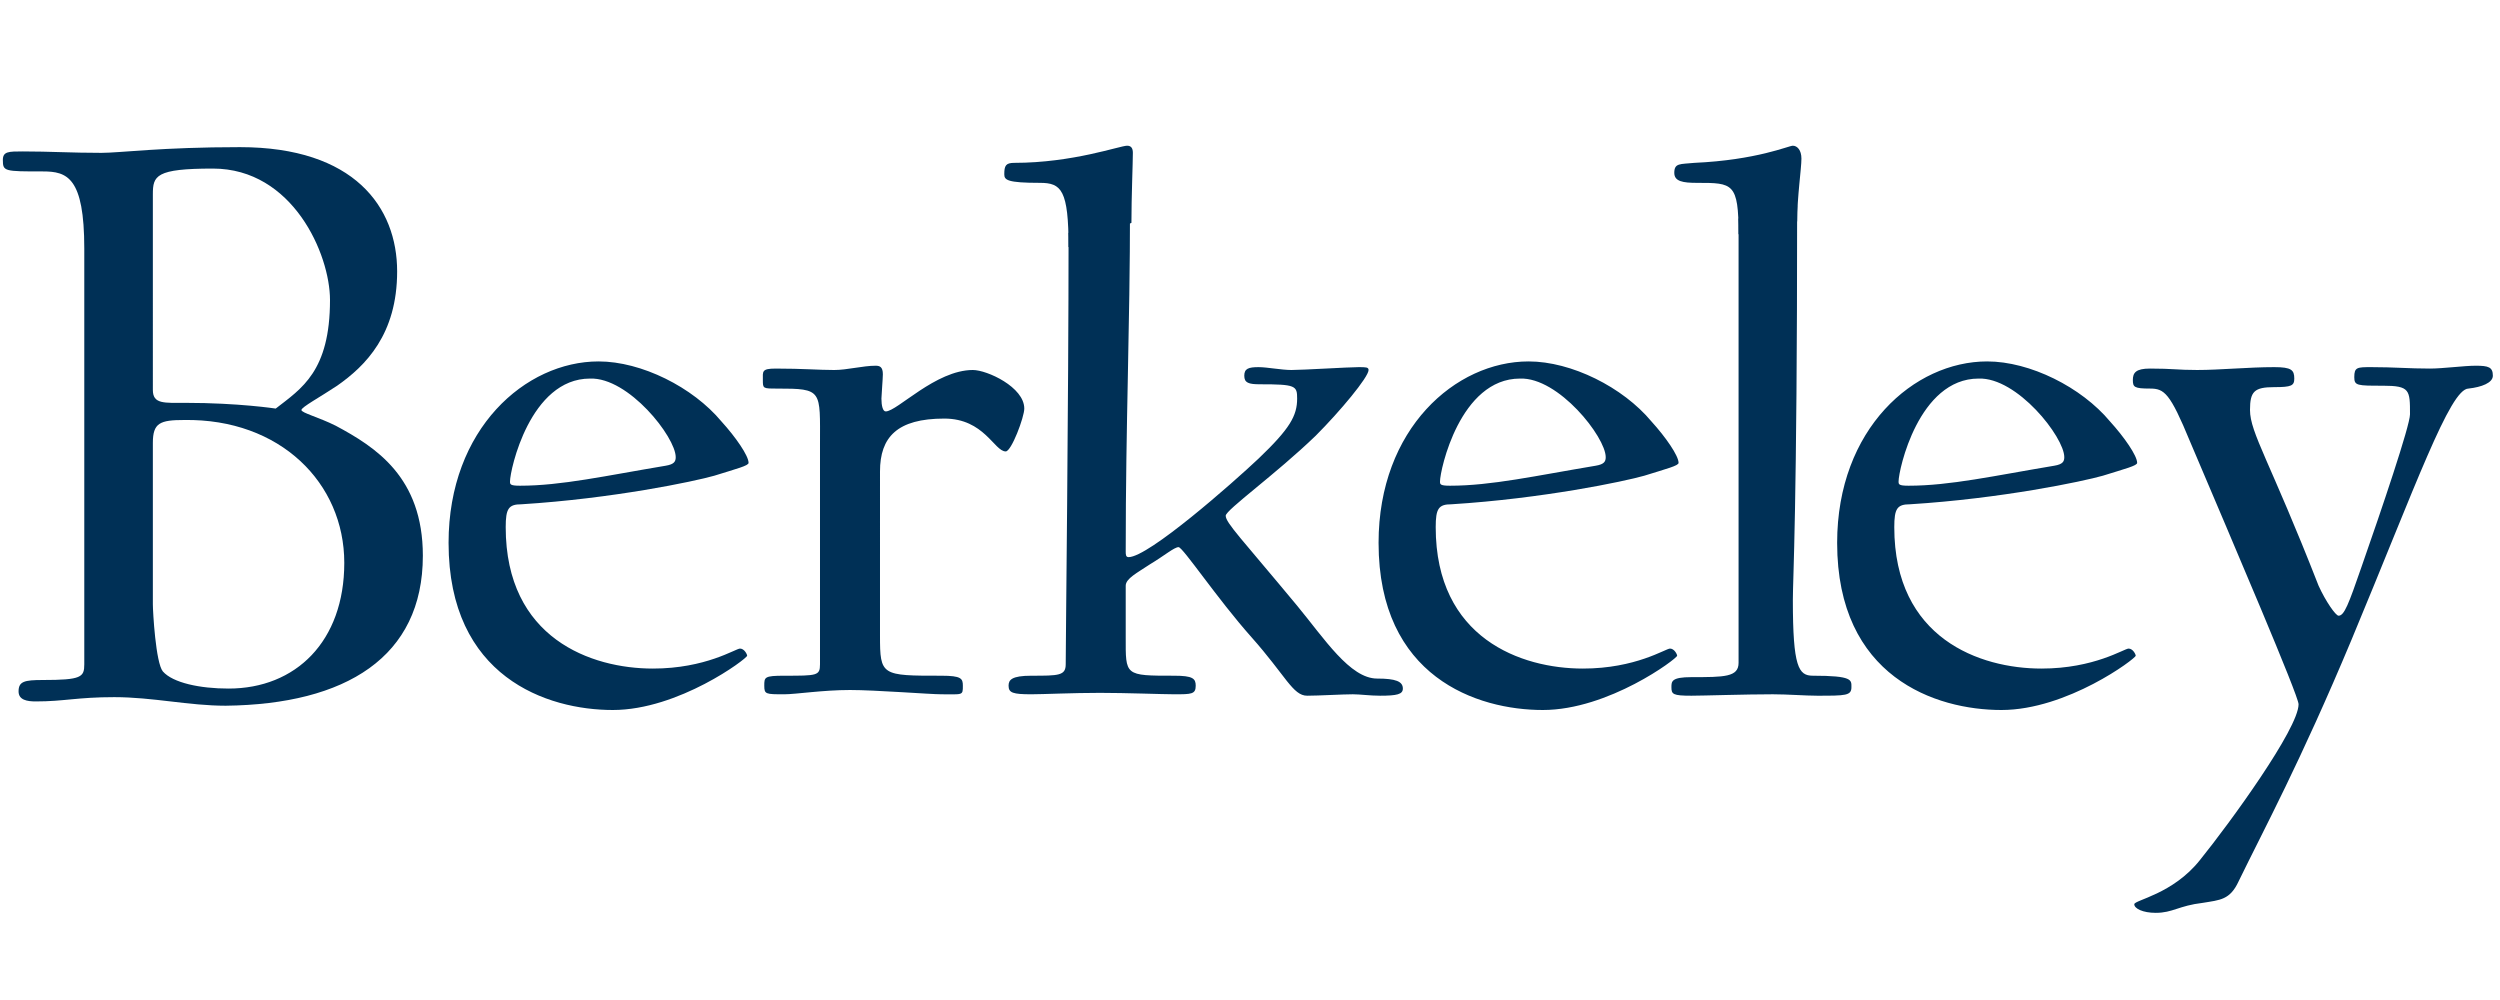<svg xmlns="http://www.w3.org/2000/svg" xmlns:xlink="http://www.w3.org/1999/xlink" id="Layer_1" x="0px" y="0px" viewBox="0 0 175 70" xml:space="preserve"><g>	<path fill="#003056" d="M24.1,39.4c0,5.5-3.4,8.8-8.1,8.8c-2,0-3.9-0.4-4.6-1.2c-0.5-0.6-0.7-4.2-0.7-4.7V31c0-1.4,0.5-1.6,2.2-1.6  C19.6,29.3,24.1,33.8,24.1,39.4 M23.1,21c0,5-2,6.2-3.8,7.6c0,0-2.6-0.4-6.3-0.4c-1.5,0-2.3,0.1-2.3-0.9V13.6  c0-1.3,0.2-1.8,4.2-1.8C20.5,11.8,23.1,17.8,23.1,21 M29.6,38.9c0-5.5-3.3-7.6-6.1-9.1c-1.2-0.6-2.4-0.9-2.4-1.1  c0-0.2,1.3-0.9,2.5-1.7c2-1.4,4.2-3.6,4.2-8c0-4.5-3-8.7-11-8.7c-5.5,0-8.4,0.4-9.7,0.4c-2.1,0-3.6-0.1-5.5-0.1c-1,0-1.4,0-1.4,0.6  c0,0.8,0.1,0.8,2.8,0.8c1.7,0,2.9,0.4,2.9,5.4v29.1c0,0.9-0.2,1.1-2.9,1.1c-1.3,0-1.7,0.1-1.7,0.8c0,0.6,0.6,0.7,1.2,0.7  c2,0,2.9-0.3,5.5-0.3c2.7,0,5.2,0.6,7.8,0.6C24.2,49.3,29.6,46,29.6,38.9"></path>	<path fill="#003056" d="M79.2,15.6c0-1.8,0.1-4.2,0.1-4.9c0-0.3-0.1-0.5-0.4-0.5c-0.5,0-3.8,1.2-7.9,1.2c-0.6,0-0.7,0.2-0.7,0.8  c0,0.4,0.2,0.6,2.5,0.6c1.5,0,2,0.5,2,4.5"></path>	<path fill="#003056" d="M174.5,26.3c0-0.6-0.3-0.7-1.2-0.7c-0.8,0-2.3,0.2-3.2,0.2c-1.5,0-2.5-0.1-4.1-0.1c-1,0-1.2,0-1.2,0.7  c0,0.6,0.2,0.6,2,0.6c1.9,0,1.9,0.3,1.9,2c0,0.8-2,6.7-3.4,10.7c-0.9,2.6-1.2,3.4-1.6,3.4c-0.2,0-0.9-1-1.4-2.1  c-3.4-8.7-4.8-10.7-4.8-12.3c0-1.3,0.3-1.6,1.7-1.6c1.2,0,1.4-0.1,1.4-0.6c0-0.6-0.2-0.8-1.4-0.8c-1.8,0-3.8,0.2-5.4,0.2  c-1.4,0-1.7-0.1-3.3-0.1c-1,0-1.2,0.3-1.2,0.8c0,0.5,0.1,0.6,1.2,0.6c1,0,1.4,0.3,2.8,3.7c3.1,7.3,7.6,17.8,7.6,18.4  c0,1.7-4.8,8.3-6.9,10.9c-1.9,2.4-4.6,2.8-4.6,3.1c0,0.3,0.6,0.6,1.5,0.6c1.2,0,1.6-0.5,3.3-0.7c1.2-0.2,1.9-0.2,2.5-1.5  c1.8-3.7,4.3-8.3,7.9-16.9c4.5-10.8,6.9-17.6,8.2-17.6C173.7,27.1,174.5,26.8,174.5,26.3 M144.5,32c0,0.3-0.1,0.5-0.7,0.6  c-4.2,0.7-7.3,1.4-10.2,1.4c-0.7,0-0.7-0.1-0.7-0.3c0-0.8,1.4-7.2,5.6-7.2C141.2,26.4,144.5,30.6,144.5,32 M149.6,32.4  c0-0.5-0.9-1.8-1.9-2.9c-2-2.4-5.6-4.2-8.6-4.2c-5.1,0-10.5,4.7-10.5,12.7c0,9.4,6.9,11.7,11.5,11.7c4.6,0,9.4-3.6,9.4-3.8  c0-0.1-0.2-0.5-0.5-0.5c-0.3,0-2.4,1.4-6.1,1.4c-4.3,0-10.3-2.1-10.3-9.9c0-1.3,0.2-1.6,1.1-1.6c6.4-0.4,12.1-1.6,13.5-2  C148.8,32.8,149.6,32.6,149.6,32.4 M121.7,15.3v31.1c0,1-1,1-3.3,1c-1.4,0-1.4,0.3-1.4,0.7c0,0.5,0.1,0.6,1.4,0.6  c0.8,0,3.8-0.1,5.7-0.1c1,0,2.3,0.1,3.1,0.1c2,0,2.4,0,2.4-0.6c0-0.5,0.1-0.8-2.7-0.8c-1,0-1.4-0.6-1.4-5.3c0-1.6,0.3-6.1,0.3-27.6   M112.4,32c0,0.3-0.1,0.5-0.7,0.6c-4.2,0.7-7.3,1.4-10.2,1.4c-0.7,0-0.7-0.1-0.7-0.3c0-0.8,1.4-7.2,5.6-7.2  C109.1,26.4,112.4,30.6,112.4,32 M117.5,32.4c0-0.5-0.9-1.8-1.9-2.9c-2-2.4-5.6-4.2-8.6-4.2c-5.1,0-10.5,4.7-10.5,12.7  c0,9.4,6.9,11.7,11.5,11.7c4.6,0,9.4-3.6,9.4-3.8c0-0.1-0.2-0.5-0.5-0.5c-0.3,0-2.4,1.4-6.1,1.4c-4.3,0-10.3-2.1-10.3-9.9  c0-1.3,0.2-1.6,1.1-1.6c6.4-0.4,12.1-1.6,13.5-2C116.7,32.8,117.5,32.6,117.5,32.4 M74.8,16.3c0,11.9-0.2,28.6-0.2,30.2  c0,0.8-0.5,0.8-2.4,0.8c-1.4,0-1.6,0.3-1.6,0.7c0,0.5,0.3,0.6,1.6,0.6c0.8,0,2.9-0.1,4.8-0.1c1.8,0,4.4,0.1,5.2,0.1  c1.2,0,1.5,0,1.5-0.6c0-0.5-0.2-0.7-1.5-0.7c-3.5,0-3.4,0-3.4-2.7v-3.6c0-0.5,0.8-0.9,1.7-1.5c1-0.6,1.7-1.2,2-1.2  c0.3,0,2.7,3.6,5.1,6.3c2.4,2.7,2.9,4.1,3.9,4.1c0.8,0,2.5-0.1,3.2-0.1c0.5,0,1.2,0.1,1.9,0.1c1.2,0,1.6-0.1,1.6-0.5  c0-0.5-0.5-0.7-1.8-0.7c-1.9,0-3.7-2.8-5.6-5.1c-3.9-4.7-5-5.8-5-6.3c0-0.4,3.5-2.9,6.3-5.6c1.7-1.7,3.7-4.1,3.7-4.6  c0-0.2-0.2-0.2-0.7-0.2c-0.7,0-3.9,0.2-4.7,0.2c-0.7,0-1.7-0.2-2.3-0.2c-0.7,0-1,0.1-1,0.6c0,0.5,0.3,0.6,1.1,0.6  c2.5,0,2.6,0.1,2.6,1c0,1.2-0.5,2.1-2.7,4.2c-1.8,1.7-7.7,6.9-9.1,6.9c-0.2,0-0.2-0.2-0.2-0.4c0-9.2,0.3-15.5,0.3-24.1 M71.7,28.6  c0-1.5-2.6-2.7-3.6-2.7c-2.6,0-5.3,2.9-6.1,2.9c-0.2,0-0.3-0.4-0.3-0.9c0-0.2,0.1-1.4,0.1-1.7c0-0.5-0.2-0.6-0.5-0.6  c-0.9,0-2,0.3-2.9,0.3c-1.1,0-2.2-0.1-4.1-0.1c-1,0-0.9,0.2-0.9,0.8c0,0.6,0,0.6,1,0.6c3.2,0,3,0.1,3,3.9v15.4  c0,0.8-0.2,0.8-2.5,0.8c-1.4,0-1.4,0.1-1.4,0.7c0,0.6,0.1,0.6,1.4,0.6c0.8,0,2.7-0.3,4.6-0.3c1.8,0,5.6,0.3,6.4,0.3  c1.5,0,1.5,0.1,1.5-0.6c0-0.5-0.1-0.7-1.5-0.7c-4.2,0-4.3,0-4.3-2.8V33c0-2.4,1.2-3.7,4.5-3.7c2.8,0,3.5,2.3,4.3,2.3  C70.8,31.6,71.7,29.2,71.7,28.6 M47.3,32c0,0.3-0.1,0.5-0.7,0.6c-4.2,0.7-7.3,1.4-10.2,1.4c-0.7,0-0.7-0.1-0.7-0.3  c0-0.8,1.4-7.2,5.6-7.2C44,26.4,47.3,30.6,47.3,32 M52.4,32.4c0-0.5-0.9-1.8-1.9-2.9c-2-2.4-5.6-4.2-8.6-4.2  c-5.1,0-10.5,4.7-10.5,12.7c0,9.4,6.9,11.7,11.5,11.7c4.6,0,9.4-3.6,9.4-3.8c0-0.1-0.2-0.5-0.5-0.5c-0.3,0-2.4,1.4-6.1,1.4  c-4.3,0-10.3-2.1-10.3-9.9c0-1.3,0.2-1.6,1.1-1.6c6.4-0.4,12.1-1.6,13.5-2C51.6,32.8,52.4,32.6,52.4,32.4"></path>	<path fill="#003056" d="M125.8,15.5c0-1.7,0.3-3.7,0.3-4.4c0-0.6-0.3-0.9-0.6-0.9c-0.3,0-2.5,1-6.9,1.2c-1,0.1-1.4,0-1.4,0.7  c0,0.6,0.6,0.7,1.6,0.7c2.5,0,2.9,0,2.9,3.6"></path></g></svg>